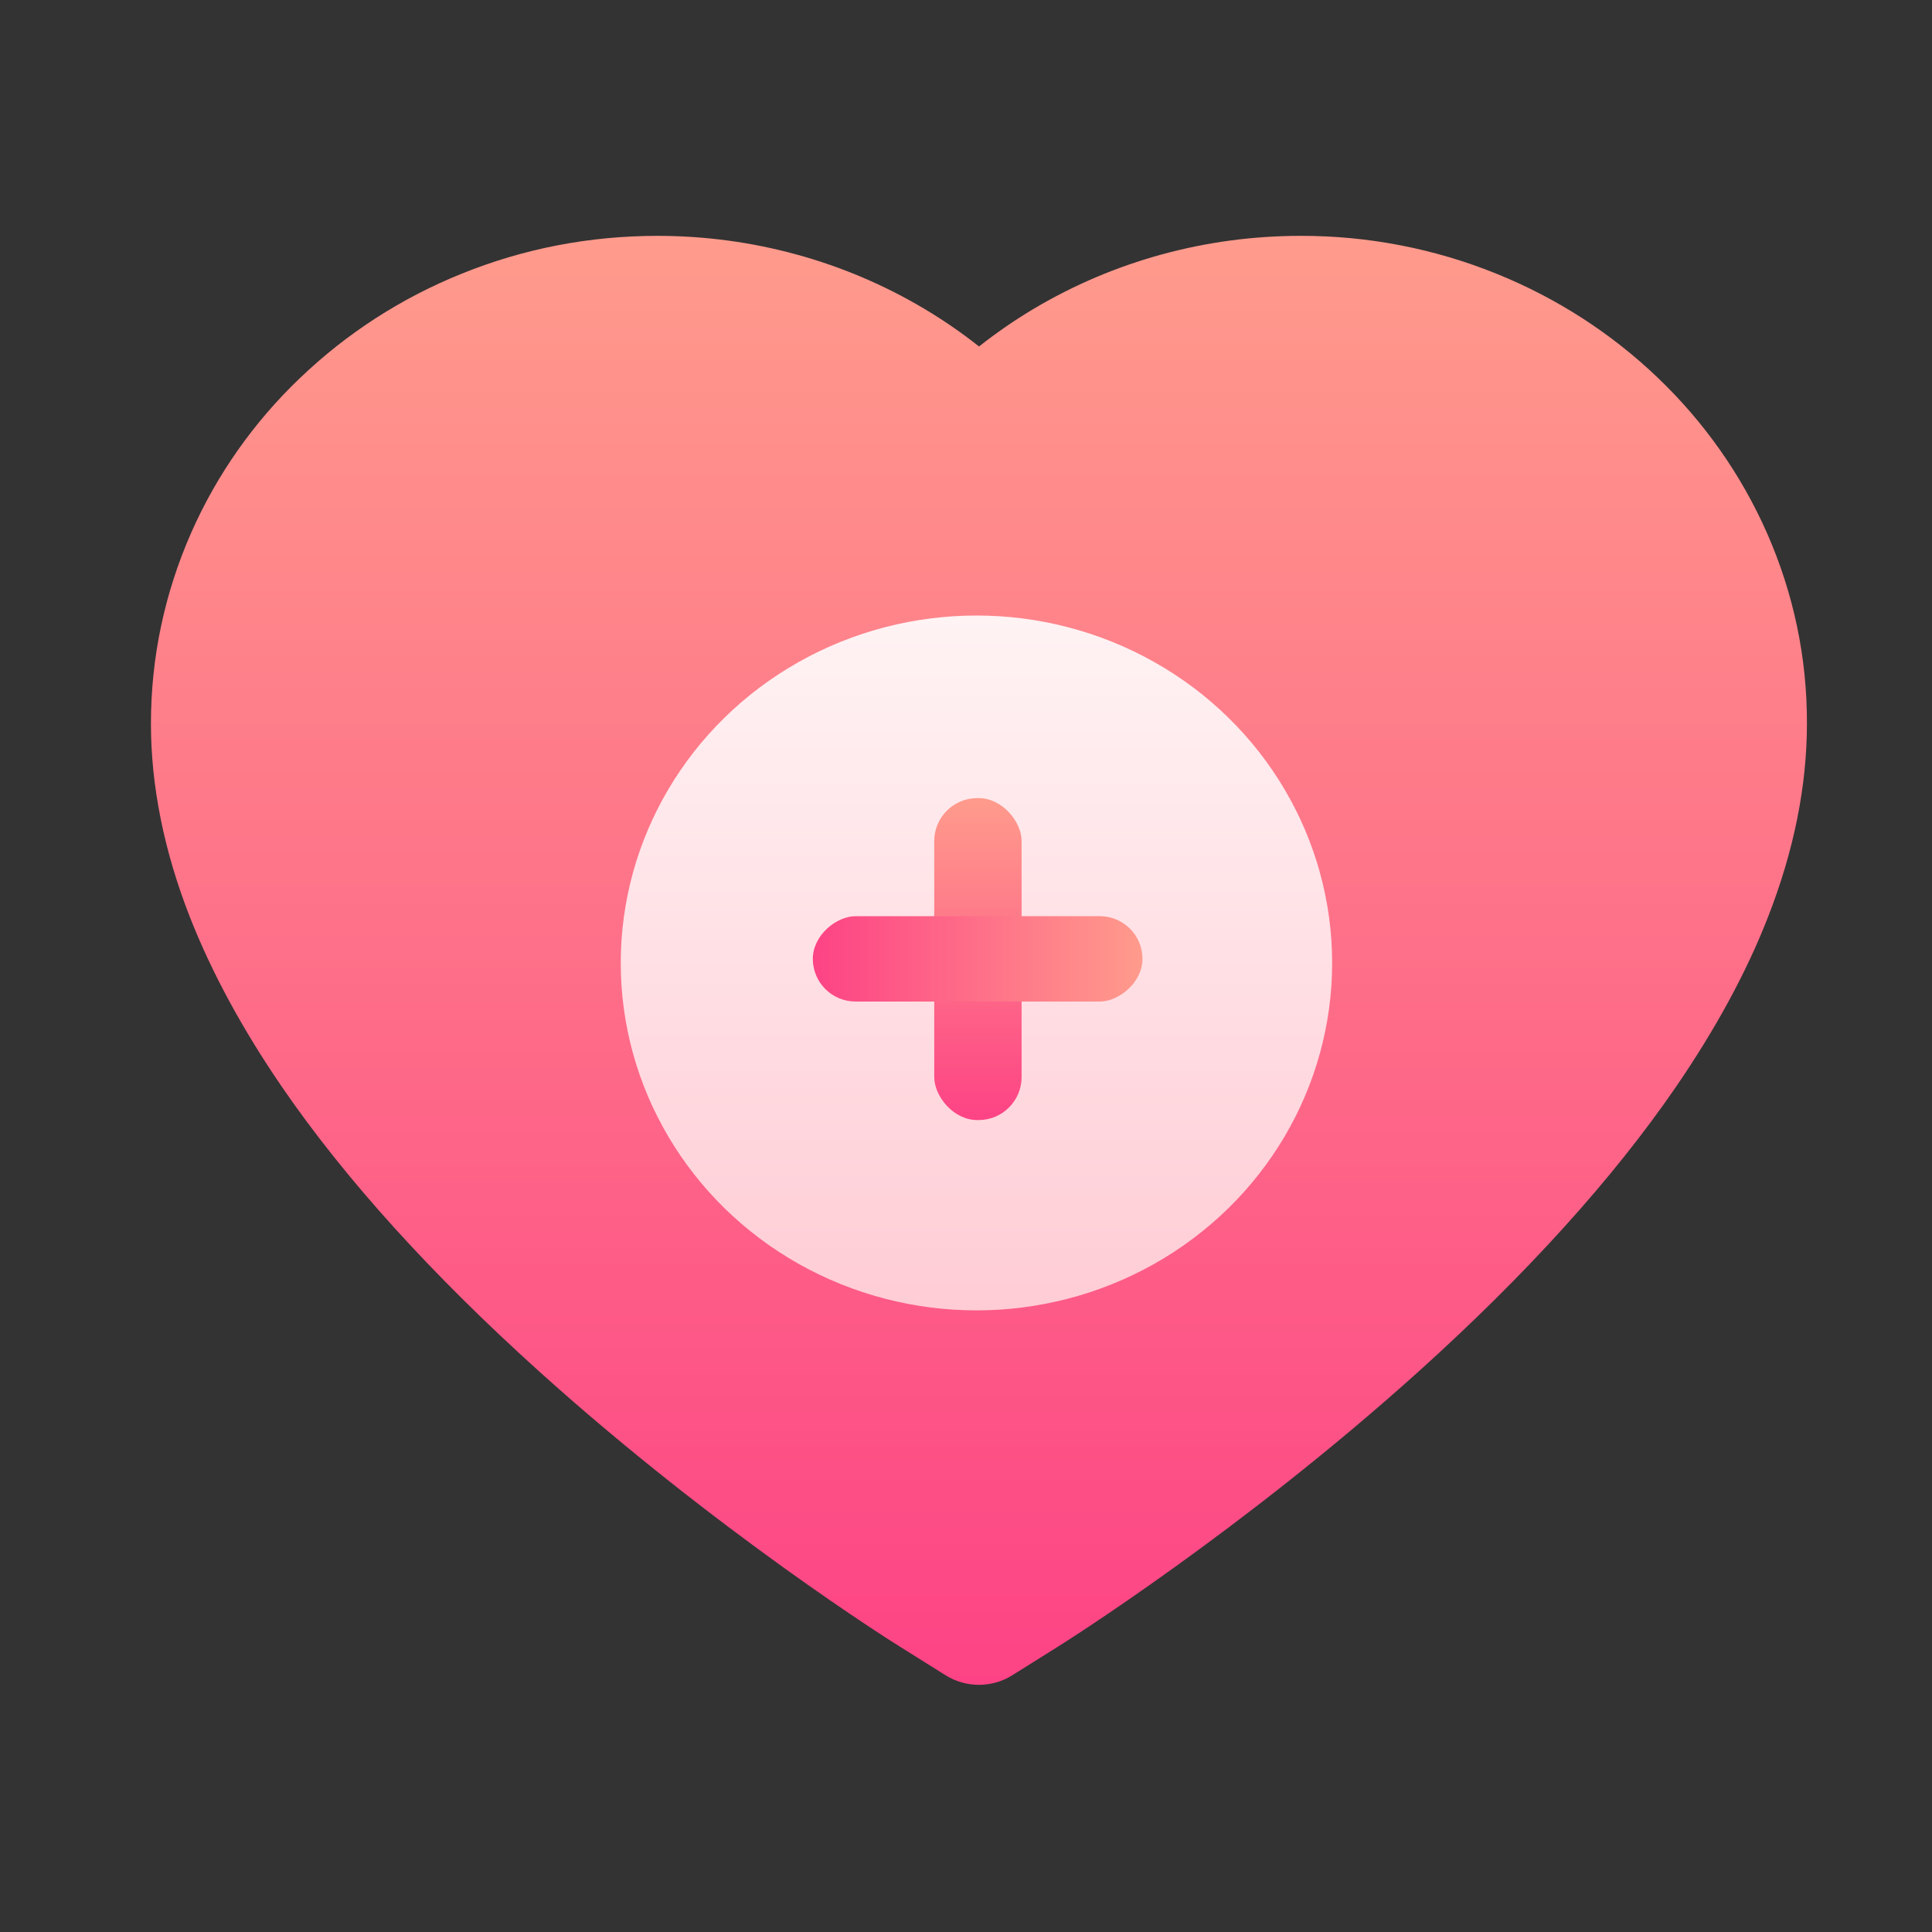 <svg width="64" height="64" viewBox="0 0 64 64" fill="none" xmlns="http://www.w3.org/2000/svg">
<rect x="0" y="0" width="64" height="64" fill="#333333" stroke="none"/>
<path d="M58.53 17.649C57.679 15.724 56.452 13.98 54.917 12.514C53.381 11.043 51.57 9.875 49.583 9.072C47.522 8.235 45.312 7.808 43.081 7.813C39.95 7.813 36.896 8.65 34.241 10.231C33.606 10.61 33.003 11.025 32.432 11.478C31.86 11.025 31.257 10.61 30.622 10.231C27.968 8.65 24.913 7.813 21.783 7.813C19.529 7.813 17.344 8.234 15.28 9.072C13.287 9.878 11.49 11.038 9.947 12.514C8.41 13.978 7.182 15.723 6.333 17.649C5.451 19.652 5 21.78 5 23.969C5 26.034 5.432 28.187 6.289 30.376C7.007 32.206 8.035 34.103 9.35 36.02C11.432 39.053 14.296 42.216 17.852 45.422C23.745 50.738 29.581 54.409 29.828 54.558L31.333 55.501C32 55.916 32.857 55.916 33.524 55.501L35.029 54.558C35.276 54.403 41.106 50.738 47.005 45.422C50.561 42.216 53.425 39.053 55.507 36.02C56.822 34.103 57.857 32.206 58.568 30.376C59.425 28.187 59.857 26.034 59.857 23.969C59.863 21.78 59.413 19.652 58.53 17.649Z" fill="url(#paint0_linear_574)"/>
<ellipse cx="32.346" cy="31.899" rx="11.783" ry="11.509" fill="url(#paint1_linear_574)"/>
<rect x="30.948" y="26.438" width="2.894" height="10.665" rx="1.424" fill="url(#paint2_linear_574)"/>
<rect x="37.846" y="30.35" width="2.827" height="10.92" rx="1.413" transform="rotate(90 37.846 30.35)" fill="url(#paint3_linear_574)"/>
<defs>
<linearGradient id="paint0_linear_574" x1="32.429" y1="7.812" x2="32.429" y2="55.812" gradientUnits="userSpaceOnUse">
<stop stop-color="#FF9B8C"/>
<stop offset="1" stop-color="#FD4385"/>
</linearGradient>
<linearGradient id="paint1_linear_574" x1="32.346" y1="20.39" x2="32.346" y2="43.408" gradientUnits="userSpaceOnUse">
<stop stop-color="#FFF3F4"/>
<stop offset="1" stop-color="#FFCCD5"/>
</linearGradient>
<linearGradient id="paint2_linear_574" x1="32.395" y1="26.438" x2="32.395" y2="37.104" gradientUnits="userSpaceOnUse">
<stop stop-color="#FF9B8C"/>
<stop offset="1" stop-color="#FD4385"/>
</linearGradient>
<linearGradient id="paint3_linear_574" x1="39.259" y1="30.35" x2="39.259" y2="41.27" gradientUnits="userSpaceOnUse">
<stop stop-color="#FF9B8C"/>
<stop offset="1" stop-color="#FD4385"/>
</linearGradient>
</defs>
</svg>
